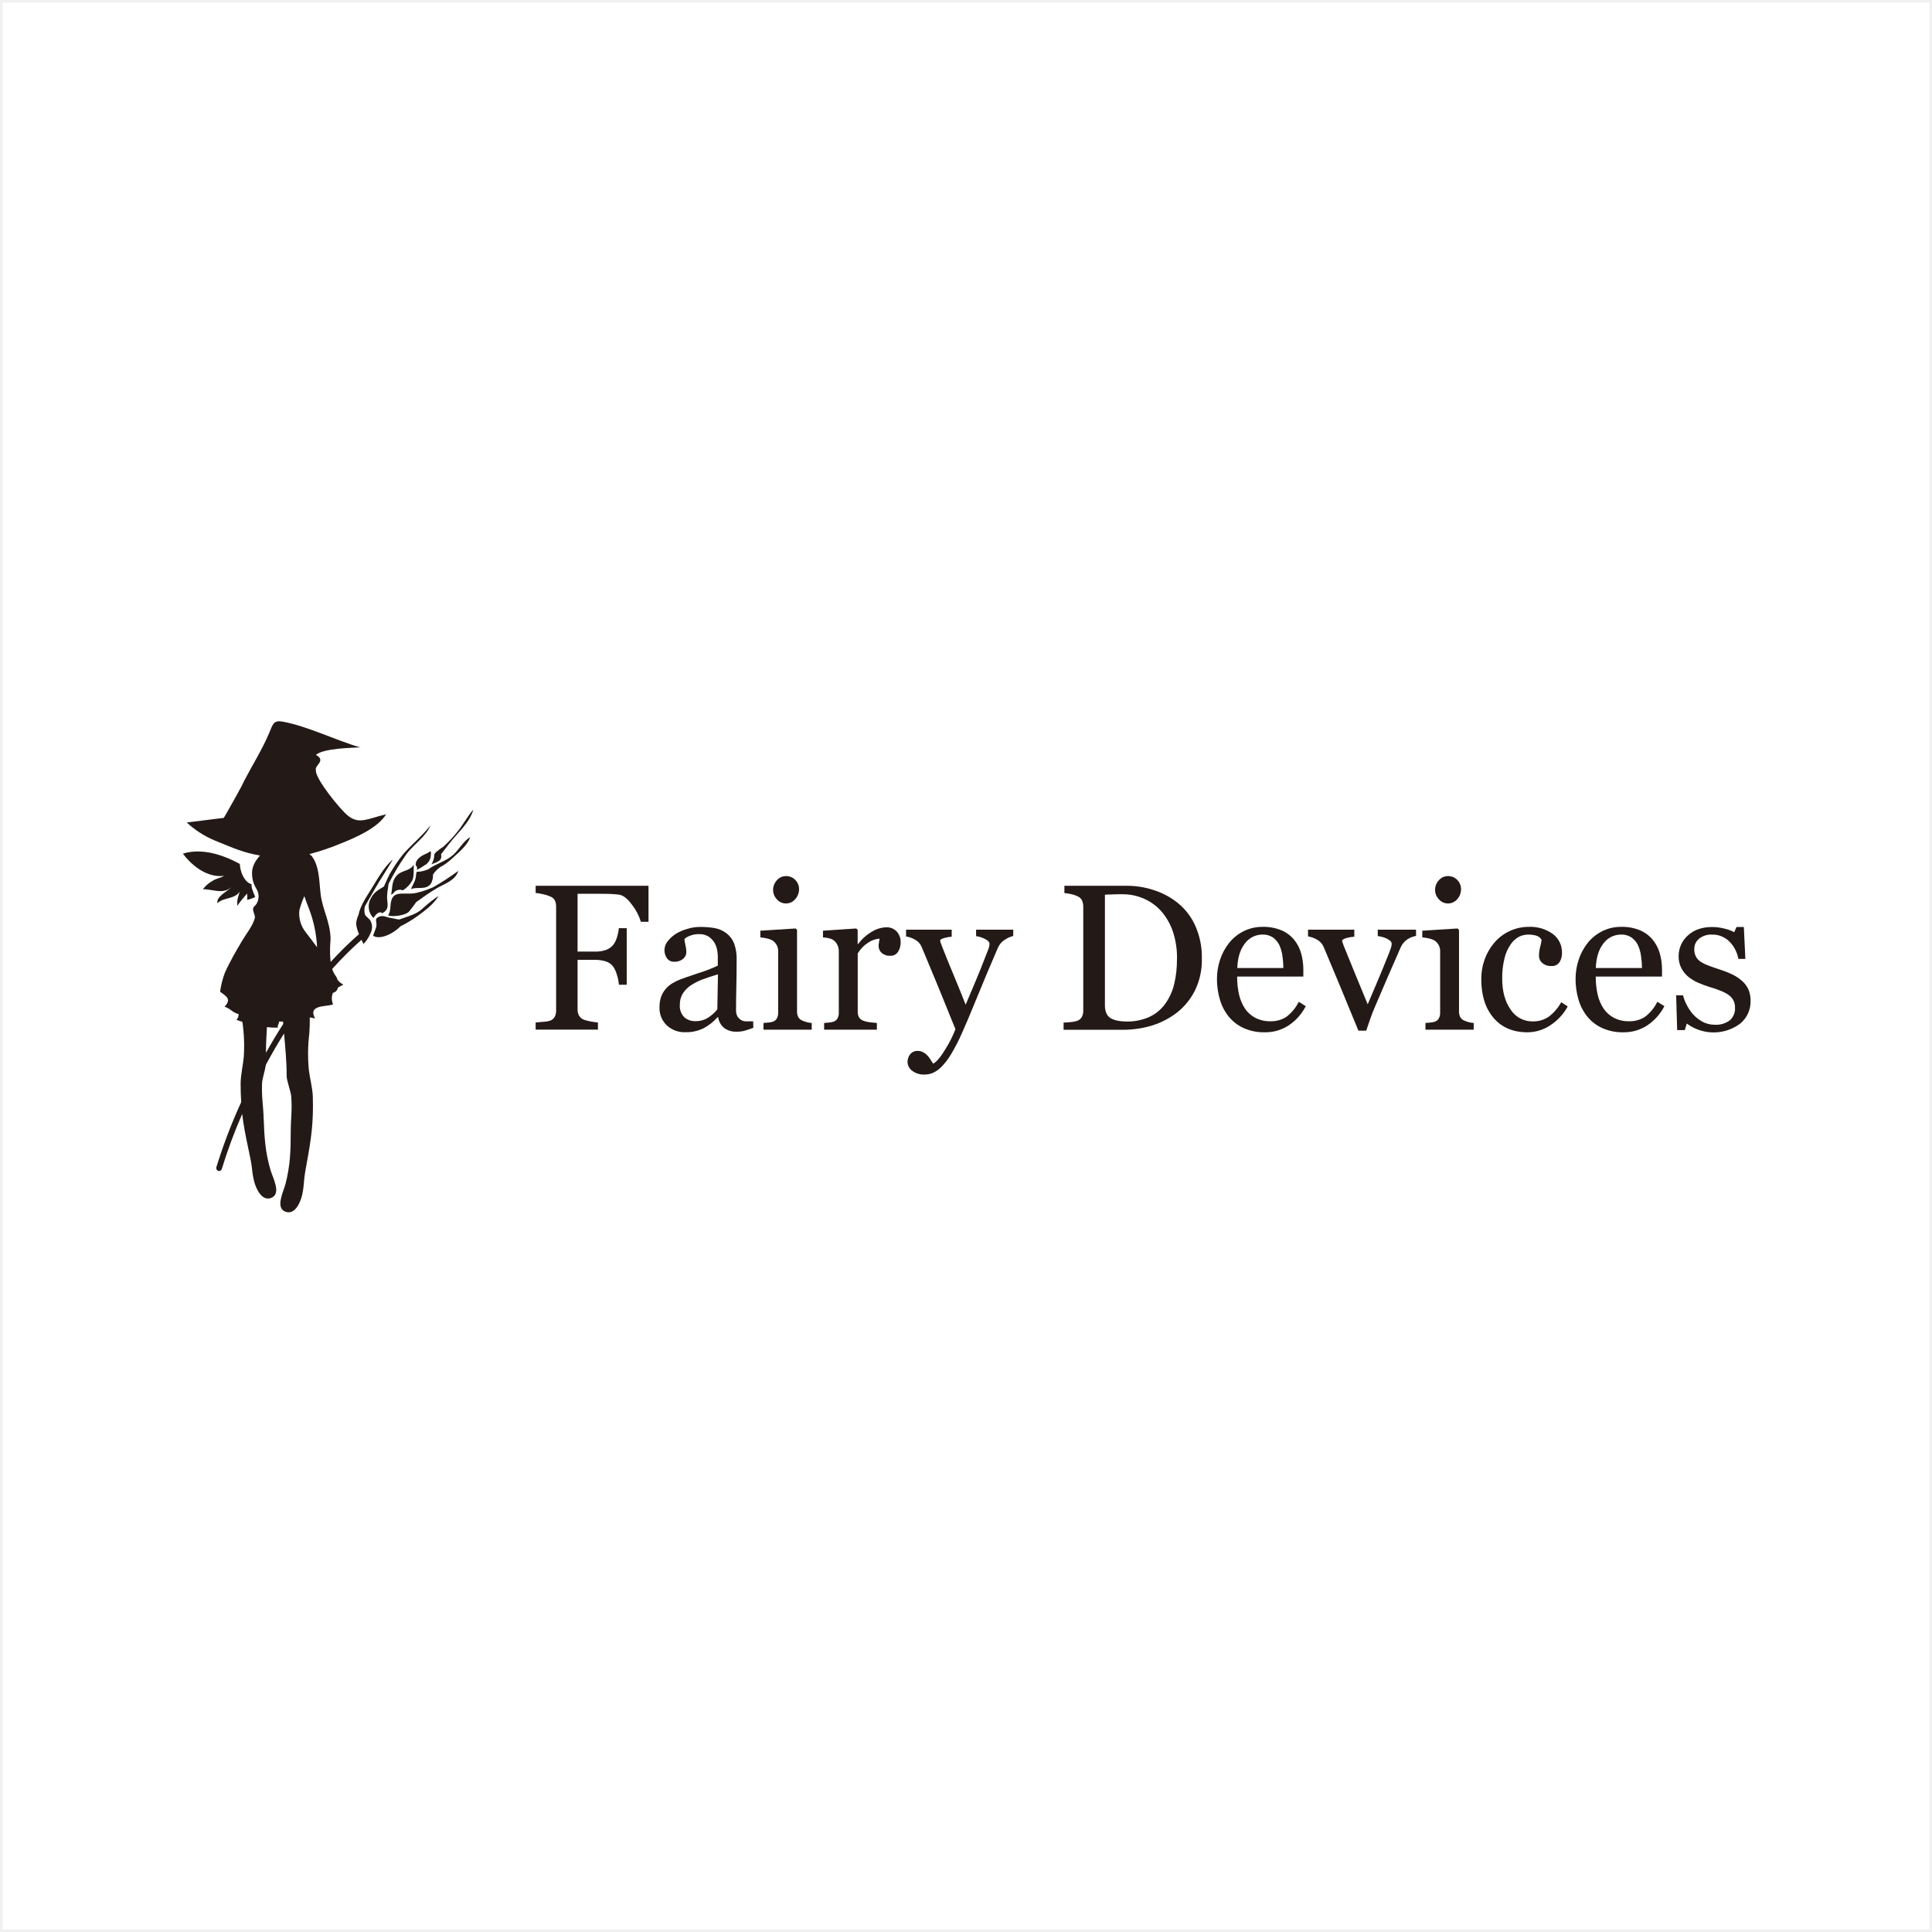 <svg width="750" height="750" viewBox="0 0 750 750" fill="none" xmlns="http://www.w3.org/2000/svg">
<rect x="0" y="0" width="750" height="750" fill="#808080" stroke="none"/>
<rect x="0.5" y="0.5" width="749" height="749" fill="white" stroke="#F0F0F0"/>
<path d="M149.036 344.14C147.162 345.288 145.167 346.266 143.998 348.674C143.288 349.879 142.996 351.285 143.167 352.673C143.338 354.062 143.963 355.355 144.945 356.351C145.741 355.344 146.598 353.863 148.089 354.225L148.189 354.588C150.668 353.429 150.618 351.868 150.356 349.711C150.064 347.223 150.567 345.409 150.839 343.102C152.85 339.106 155.157 335.267 157.741 331.616C160.3 328.049 165.55 324.563 167.091 320.432C163.766 324.704 159.625 327.918 156.19 331.978C154.619 333.992 153.175 336.102 151.867 338.296C150.89 339.817 150.023 342.054 149.036 344.14Z" fill="#231916"/>
<path d="M84.401 350.678C84.31 350.789 84.32 350.789 84.401 350.678V350.678Z" fill="#231916"/>
<path d="M154.113 339.797C151.917 342.094 152.471 344.371 151.826 347.303L152.632 346.85C153.008 346.229 153.595 345.765 154.285 345.541C154.975 345.317 155.722 345.349 156.39 345.631C157.892 344.72 159.131 343.436 159.987 341.903C160.854 340.27 160.511 337.5 160.622 335.656C159.161 338.205 156.048 337.751 154.113 339.797Z" fill="#231916"/>
<path d="M165.489 331.384C163.474 332.25 161.368 333.5 161.358 335.716C161.721 336.623 162.204 336.522 161.771 337.731C162.789 337.217 163.769 336.631 164.703 335.978C165.334 335.651 165.883 335.187 166.312 334.621C166.741 334.054 167.038 333.399 167.182 332.704L167.343 330.688L167.01 330.819L167.232 330.326C166.7 330.754 166.114 331.11 165.489 331.384Z" fill="#231916"/>
<path d="M171.121 333.399C171.353 332.835 171.385 332.209 171.212 331.625C173.086 329.187 175.242 326.315 177.257 324.089C179.554 321.479 182.96 317.812 183.695 314.285C181.479 316.915 179.665 320.331 177.428 323.041C175.804 325.085 174.007 326.987 172.058 328.724C171.238 329.228 170.463 329.801 169.741 330.436C169.626 330.476 169.518 330.53 169.418 330.598L168.602 331.605C168.607 332.993 168.223 334.354 167.494 335.535C168.088 335.182 170.536 334.608 171.121 333.399Z" fill="#231916"/>
<path d="M162.95 346.306C162.945 346.286 162.945 346.265 162.95 346.245C157.701 348.15 152.612 344.663 151.706 350.528C151.434 352.261 151.706 353.349 150.799 355.172C150.799 355.243 150.728 355.313 150.688 355.394C152.703 355.988 157.61 355.394 158.95 353.681C159.958 352.311 160.854 351.323 161.539 350.205C164.139 348.341 166.738 346.477 169.479 344.855C172.381 343.132 176.774 341.883 177.922 338.064C174.81 340.36 171.567 342.473 168.209 344.391C166.503 345.151 164.745 345.79 162.95 346.306Z" fill="#231916"/>
<path d="M157.086 356.22C156.401 356.452 155.716 356.684 155.071 356.936C154.063 356.936 153.056 356.512 151.857 356.392C150.345 356.22 148.774 355.193 147.262 355.817C145.096 356.704 146.355 357.611 146.124 359.384C145.963 360.684 144.804 362.79 144.824 363.535L144.945 363.303C147.534 364.936 152.743 362.457 155.424 359.616C157.816 358.433 160.104 357.051 162.265 355.485C164.895 353.55 168.733 350.699 170.194 347.807C168.023 349.296 165.959 350.936 164.018 352.714C162.073 354.558 159.544 355.374 157.086 356.22Z" fill="#231916"/>
<path d="M141.631 354.89C141.401 353.895 141.401 352.862 141.631 351.867C142.9 349.59 144.24 347.384 145.56 345.016C147.354 341.812 151.172 336.149 152.442 333.661C149.036 336.573 146.265 341.721 143.817 345.62C142.306 348.028 139.787 351.807 139.162 355.172C138.603 356.309 138.293 357.553 138.255 358.819C138.45 360.131 138.826 361.41 139.374 362.618C135.511 366.015 131.838 369.62 128.371 373.419C128.371 373.238 128.371 373.066 128.301 372.885C128.128 371.269 128.07 369.643 128.129 368.019C128.129 366.759 128.381 364.996 128.311 363.787C127.938 357.318 125.197 353.026 124.472 347.152C123.857 342.235 124.109 336.069 120.794 332.038L120.744 332.129C120.562 331.948 120.351 331.756 120.129 331.555C124.419 330.425 128.625 328.994 132.714 327.273C138.013 325.137 146.638 321.449 149.913 316.089C142.537 317.892 139.515 320.079 135.172 316.734C132.149 314.406 122.144 302.053 122.638 298.96C121.953 297.116 126.819 295.353 122.638 293.036C125.741 290.406 136.643 290.356 139.767 290.114C130.255 287.363 119.686 282.013 109.852 280.159C106.164 279.474 105.993 281.005 104.441 284.673C101.731 291.081 97.771 297.358 94.547 303.565C94.779 303.696 86.739 317.862 86.87 317.499L72.492 319.293C75.663 322.229 79.326 324.586 83.313 326.255C90.698 329.278 94.769 331.091 100.935 332.099C100.163 332.949 99.487 333.881 98.92 334.88C98.43 335.783 98.09 336.76 97.912 337.772C97.624 340.311 98.199 342.873 99.545 345.046C100.106 345.946 100.398 346.988 100.385 348.049C100.373 349.11 100.056 350.144 99.474 351.031C98.779 351.958 98.074 352.109 98.285 353.439C98.467 354.618 99.212 355.454 98.86 356.633C97.943 359.656 95.666 362.386 94.043 365.127C92.542 367.666 91.494 369.419 90.628 371.021C89.469 373.157 88.26 375.444 87.273 377.681C86.399 380.039 85.784 382.485 85.439 384.976C87.383 386.537 90.215 387.686 87.172 390.779C90.023 391.857 89.6 392.704 92.663 393.721C92.613 394.527 92.321 395.3 91.827 395.938C92.482 396.18 93.258 396.432 94.094 396.684C94.752 401.179 94.934 405.732 94.638 410.266C94.386 413.188 93.409 417.5 93.409 420.563C93.409 423.223 93.479 425.601 93.63 427.848C89.873 436.045 86.656 444.48 83.998 453.097C83.909 453.387 83.937 453.7 84.077 453.97C84.216 454.239 84.456 454.443 84.744 454.538C84.885 454.579 85.034 454.591 85.18 454.573C85.326 454.556 85.468 454.509 85.596 454.436C85.723 454.362 85.835 454.264 85.924 454.146C86.013 454.029 86.078 453.895 86.114 453.752C88.34 446.503 90.981 439.388 94.023 432.442C94.537 436.835 95.363 441.087 96.522 446.467C97.026 448.805 97.53 451.173 97.812 453.52C97.969 455.266 98.258 456.997 98.678 458.699C99.444 461.591 101.701 466.447 105.318 465.016C109.348 463.414 105.902 457.248 104.996 454.155C102.981 447.253 102.628 441.631 102.356 434.165C102.154 428.351 101.499 425.842 101.741 420.301C101.802 418.941 102.91 415.394 103.212 413.349C105.338 409.399 107.686 405.288 110.265 401.208C110.668 405.651 111.333 412.533 111.273 417.722C111.273 419.334 112.935 423.979 113.056 425.581C113.469 431.122 112.895 433.641 112.865 439.465C112.865 446.941 112.633 452.563 110.85 459.535C110.033 462.659 106.749 468.926 110.85 470.397C114.517 471.707 116.613 466.79 117.298 463.868C117.664 462.155 117.9 460.417 118.003 458.669C118.205 456.291 118.638 453.903 119.071 451.555C120.885 441.681 121.731 435.606 121.429 425.57C121.338 422.548 120.23 418.225 119.887 415.313C119.443 410.619 119.504 405.89 120.069 401.208C120.241 399.123 120.301 397.031 120.25 394.941C120.935 395.092 121.63 395.243 122.326 395.364C119.303 389.913 126.719 390.91 129.288 389.903C128.694 388.471 128.672 386.866 129.228 385.419C129.716 385.324 130.163 385.078 130.506 384.717C130.849 384.356 131.072 383.897 131.142 383.404C131.832 382.966 132.552 382.579 133.298 382.245C132.442 381.795 131.685 381.179 131.071 380.432C130.928 379.898 130.693 379.393 130.376 378.94C129.744 378.103 129.263 377.162 128.955 376.16C132.527 372.166 136.325 368.382 140.331 364.825L141.107 366.487C141.61 366.366 141.177 366.175 141.238 366.074L141.58 365.963C142.707 364.62 143.587 363.089 144.18 361.439C144.259 361.279 144.303 361.104 144.311 360.925C144.565 359.795 144.415 358.612 143.888 357.58C143.283 356.381 142.074 356.018 141.631 354.89ZM103.242 408.714C103.242 405.359 103.444 401.762 103.625 398.709C105.04 398.904 106.471 398.968 107.897 398.9C107.525 398.054 108.502 397.318 108.27 396.583C108.813 396.536 109.359 396.536 109.902 396.583C109.902 396.875 109.902 397.167 109.963 397.47C107.535 401.278 105.258 405.036 103.242 408.714ZM118.638 361.842C116.755 359.446 115.884 356.409 116.21 353.379C116.705 351.499 117.352 349.662 118.144 347.887C118.759 349.741 119.484 351.555 120.159 353.308C121.864 357.937 122.853 362.799 123.091 367.726C121.641 365.721 120.129 363.787 118.638 361.842Z" fill="#231916"/>
<path d="M175.968 331.817C173.137 334.325 169.529 335.202 166.658 337.187V337.267C165.134 338.02 163.461 338.42 161.761 338.436L161.509 339.444C161.509 341.64 160.401 343.202 159.494 345.167C162.073 344.058 165.257 345.751 167.313 342.99C167.886 341.899 168.158 340.675 168.099 339.444C168.874 338.334 169.831 337.363 170.93 336.572C172.47 335.755 173.896 334.739 175.172 333.55C177.469 331.393 181.439 328.34 182.497 325.036C180.23 326.094 178.094 329.932 175.968 331.817Z" fill="#231916"/>
<path d="M89.59 344.482L89.519 344.603C88.28 346.094 83.907 347.958 84.391 350.648C86.637 348.301 90.98 349.198 93.096 346.125C92.431 348.14 91.856 349.57 92.199 351.727C92.612 350.538 94.829 348.24 95.907 346.87C96.043 347.681 96.043 348.508 95.907 349.318C96.33 349.318 99.181 348.412 99.04 348.079C98.533 347.013 98.112 345.908 97.781 344.774C97.663 344.283 97.616 343.778 97.64 343.273C94.718 342.346 93.217 338.316 93.106 335.384C86.718 331.898 78.406 329.056 71 331.384C73.72 335.072 79.675 340.855 86.96 340.019C85.721 340.815 84.028 340.966 82.557 341.923C81.063 342.732 79.766 343.86 78.758 345.228C81.972 345.016 86.698 347.364 89.59 344.482Z" fill="#231916"/>
<path d="M251.747 357.842H248.795C248.056 355.425 246.873 353.167 245.308 351.182C243.569 348.824 241.889 347.528 240.271 347.293C239.455 347.182 238.497 347.112 237.379 347.051C236.261 346.991 235.001 346.97 233.58 346.97H224.21V369.409H230.648C232.184 369.472 233.719 369.264 235.182 368.794C236.238 368.402 237.185 367.763 237.943 366.93C238.591 366.13 239.081 365.214 239.384 364.23C239.827 362.967 240.112 361.654 240.23 360.321H243.293V382.275H240.271C240.156 380.939 239.885 379.62 239.465 378.346C239.159 377.204 238.658 376.123 237.983 375.152C237.212 374.18 236.155 373.475 234.961 373.137C233.556 372.755 232.104 372.575 230.648 372.603H224.21V391.837C224.196 392.643 224.372 393.44 224.724 394.165C225.128 394.9 225.766 395.478 226.538 395.807C227.367 396.112 228.224 396.338 229.097 396.482C230.093 396.699 231.103 396.844 232.119 396.915V399.706H207.938V396.915C208.724 396.855 209.782 396.774 211.092 396.653C211.961 396.619 212.822 396.466 213.651 396.2C214.378 395.907 214.982 395.374 215.364 394.689C215.732 393.937 215.912 393.107 215.888 392.27V351.968C215.905 351.177 215.757 350.391 215.454 349.661C215.079 348.91 214.436 348.327 213.651 348.028C212.737 347.621 211.781 347.317 210.799 347.122C209.858 346.899 208.901 346.741 207.938 346.648V343.867H251.747V357.842Z" fill="#231916"/>
<path d="M292.442 399.011C291.213 399.454 290.124 399.817 289.197 400.089C288.164 400.376 287.096 400.515 286.024 400.502C284.275 400.591 282.549 400.083 281.127 399.062C279.847 398.009 279.012 396.512 278.789 394.87H278.558C277.009 396.639 275.147 398.108 273.066 399.203C270.867 400.254 268.45 400.769 266.013 400.704C264.699 400.751 263.387 400.539 262.155 400.079C260.922 399.619 259.792 398.921 258.83 398.024C257.888 397.115 257.15 396.016 256.665 394.8C256.181 393.584 255.96 392.279 256.018 390.971C255.997 389.602 256.208 388.239 256.643 386.941C257.467 384.701 259.06 382.826 261.137 381.651C262.108 381.086 263.118 380.591 264.16 380.17C265.348 379.726 267.736 378.9 271.343 377.691C273.844 376.926 276.285 375.979 278.648 374.86V371.021C278.619 370.345 278.545 369.672 278.427 369.006C278.288 368.038 277.978 367.103 277.51 366.245C276.959 365.249 276.199 364.383 275.283 363.706C274.089 362.927 272.677 362.549 271.253 362.628C270.102 362.615 268.959 362.824 267.888 363.243C267.075 363.506 266.329 363.942 265.701 364.522C265.739 365.306 265.864 366.083 266.074 366.84C266.311 367.765 266.437 368.716 266.447 369.671C266.433 370.155 266.315 370.631 266.101 371.065C265.888 371.5 265.583 371.883 265.207 372.19C264.25 373.002 263.015 373.414 261.762 373.338C261.199 373.377 260.637 373.268 260.13 373.023C259.622 372.777 259.188 372.403 258.87 371.938C258.21 370.949 257.887 369.772 257.951 368.585C258.015 367.397 258.461 366.262 259.223 365.348C260.151 364.179 261.276 363.18 262.547 362.396C263.877 361.623 265.299 361.02 266.779 360.603C268.371 360.105 270.028 359.847 271.696 359.837C273.63 359.815 275.563 359.967 277.469 360.291C279.088 360.584 280.616 361.25 281.933 362.235C283.29 363.247 284.337 364.619 284.956 366.195C285.706 368.252 286.048 370.435 285.963 372.623C285.963 376.378 285.926 379.706 285.852 382.608C285.772 385.5 285.731 388.653 285.731 392.109C285.687 392.955 285.871 393.798 286.265 394.548C286.664 395.196 287.227 395.728 287.898 396.089C288.48 396.364 289.118 396.499 289.762 396.482C290.618 396.482 291.485 396.482 292.381 396.482L292.442 399.011ZM278.709 378.225C276.472 378.897 274.517 379.542 272.845 380.16C271.198 380.769 269.627 381.563 268.16 382.527C266.911 383.356 265.851 384.437 265.046 385.701C264.261 387.015 263.866 388.524 263.908 390.054C263.833 390.932 263.947 391.817 264.242 392.647C264.538 393.478 265.008 394.236 265.621 394.87C266.821 395.921 268.379 396.473 269.973 396.412C271.709 396.445 273.418 395.972 274.89 395.051C276.253 394.187 277.462 393.101 278.467 391.837L278.709 378.225Z" fill="#231916"/>
<path d="M315.113 399.717H296.382V397.117L298.246 396.956C298.815 396.921 299.376 396.817 299.919 396.644C300.601 396.453 301.185 396.01 301.551 395.404C301.935 394.701 302.119 393.907 302.085 393.107V369.167C302.093 368.365 301.896 367.574 301.511 366.87C301.127 366.167 300.581 365.566 299.919 365.117C299.244 364.734 298.513 364.462 297.753 364.311C296.902 364.101 296.036 363.963 295.163 363.898V361.298L308.856 360.432L309.41 360.986V392.633C309.379 393.426 309.56 394.212 309.934 394.911C310.315 395.537 310.903 396.011 311.596 396.251C312.144 396.479 312.706 396.671 313.279 396.825C313.88 396.977 314.494 397.074 315.113 397.117V399.717ZM310.196 345.127C310.213 346.573 309.684 347.973 308.715 349.046C308.27 349.577 307.713 350.002 307.084 350.292C306.455 350.581 305.77 350.727 305.078 350.719C304.415 350.719 303.761 350.576 303.159 350.299C302.557 350.023 302.023 349.619 301.591 349.117C300.649 348.144 300.122 346.844 300.12 345.49C300.107 344.088 300.633 342.735 301.591 341.711C302.021 341.206 302.555 340.8 303.157 340.522C303.759 340.243 304.414 340.099 305.078 340.099C305.762 340.077 306.444 340.201 307.078 340.461C307.712 340.722 308.283 341.113 308.755 341.61C309.676 342.55 310.193 343.812 310.196 345.127Z" fill="#231916"/>
<path d="M349.632 365.902C349.647 367.164 349.297 368.402 348.624 369.469C348.306 369.976 347.858 370.387 347.326 370.66C346.794 370.933 346.198 371.058 345.601 371.021C344.993 371.062 344.383 370.983 343.805 370.788C343.228 370.592 342.694 370.285 342.236 369.882C341.882 369.563 341.597 369.175 341.398 368.742C341.199 368.309 341.09 367.84 341.077 367.363C341.075 366.836 341.122 366.31 341.218 365.792C341.309 365.318 341.39 364.844 341.47 364.371C339.923 364.478 338.432 364.993 337.148 365.862C335.436 366.927 334.003 368.385 332.967 370.114V392.714C332.931 393.493 333.112 394.268 333.49 394.95C333.885 395.56 334.475 396.018 335.163 396.25C335.981 396.553 336.834 396.753 337.702 396.845C338.71 396.976 339.637 397.066 340.402 397.117V399.716H319.919V397.117L321.783 396.955C322.351 396.921 322.913 396.816 323.455 396.643C324.137 396.453 324.721 396.01 325.087 395.404C325.471 394.701 325.656 393.907 325.621 393.107V369.167C325.617 368.334 325.421 367.513 325.047 366.769C324.694 366.01 324.145 365.359 323.455 364.885C322.909 364.552 322.309 364.317 321.682 364.19C320.957 364.04 320.223 363.943 319.485 363.897V361.298L332.392 360.431L332.946 360.986V366.457H333.138C334.592 364.485 336.442 362.838 338.569 361.62C340.226 360.613 342.112 360.044 344.05 359.968C344.797 359.941 345.541 360.07 346.235 360.348C346.929 360.625 347.558 361.045 348.08 361.58C349.146 362.761 349.703 364.314 349.632 365.902Z" fill="#231916"/>
<path d="M352.311 412.392C352.26 411.222 352.648 410.075 353.399 409.178C353.733 408.779 354.153 408.461 354.628 408.25C355.103 408.039 355.62 407.939 356.14 407.958C356.889 407.94 357.632 408.103 358.306 408.432C358.907 408.742 359.452 409.151 359.918 409.641C360.39 410.132 360.812 410.668 361.178 411.243C361.621 411.918 361.974 412.472 362.246 412.916C363.589 412.21 365.154 410.366 366.941 407.384C368.516 404.901 369.842 402.269 370.901 399.525C368.402 393.305 366.145 387.747 364.13 382.85C362.115 377.953 360.002 372.875 357.792 367.616C357.304 366.415 356.413 365.421 355.273 364.805C354.182 364.167 352.983 363.734 351.737 363.525V360.905H369.45V363.626C368.49 363.678 367.54 363.844 366.618 364.119C365.52 364.412 364.966 364.764 364.966 365.127C364.989 365.396 365.05 365.661 365.147 365.913C365.258 366.276 365.399 366.658 365.561 367.051C366.548 369.651 368.063 373.396 370.105 378.286C372.147 383.176 373.732 387.088 374.86 390.024C376.036 387.216 377.265 384.311 378.548 381.308C379.831 378.306 381.255 374.759 382.82 370.669C383.001 370.175 383.263 369.49 383.606 368.653C383.913 367.939 384.087 367.174 384.12 366.396C384.12 365.711 383.525 365.077 382.326 364.492C381.262 363.937 380.11 363.569 378.921 363.404V360.905H393.339V363.344C392.231 363.615 391.178 364.075 390.226 364.704C388.945 365.468 387.94 366.618 387.354 367.988C384.231 375.229 381.457 381.829 379.032 387.787C376.607 393.745 374.763 398.111 373.5 400.885C372.216 403.846 370.735 406.717 369.067 409.48C368.006 411.25 366.734 412.884 365.278 414.346C364.322 415.279 363.206 416.033 361.984 416.573C361.019 416.944 359.995 417.135 358.961 417.137C357.232 417.237 355.523 416.723 354.135 415.686C353.6 415.313 353.157 414.821 352.841 414.25C352.525 413.679 352.344 413.044 352.311 412.392Z" fill="#231916"/>
<path d="M466.56 372.129C466.667 376.401 465.751 380.636 463.889 384.482C462.227 387.823 459.846 390.754 456.917 393.066C454.008 395.321 450.714 397.028 447.194 398.104C443.586 399.207 439.833 399.764 436.061 399.757H412.887V396.966C413.881 396.946 414.873 396.872 415.859 396.744C416.683 396.687 417.496 396.521 418.277 396.25C419.006 395.96 419.611 395.426 419.99 394.739C420.362 393.988 420.545 393.158 420.524 392.321V352.018C420.537 351.193 420.383 350.374 420.071 349.61C419.705 348.842 419.065 348.238 418.277 347.918C417.437 347.519 416.55 347.228 415.637 347.051C414.832 346.887 414.018 346.769 413.199 346.698V343.867H437.602C440.971 343.867 444.319 344.39 447.527 345.419C450.564 346.353 453.432 347.768 456.02 349.61C459.322 351.971 461.976 355.124 463.738 358.779C465.696 362.952 466.662 367.521 466.56 372.129ZM456.917 372.129C456.964 368.683 456.461 365.251 455.426 361.963C454.498 359.061 453.013 356.367 451.053 354.033C449.228 351.883 446.95 350.163 444.383 348.996C441.625 347.733 438.62 347.099 435.587 347.142C434.509 347.142 433.3 347.142 431.95 347.202L428.927 347.303V390.205C428.927 392.596 429.622 394.249 431.013 395.162C432.403 396.076 434.543 396.536 437.431 396.543C440.438 396.607 443.422 396.001 446.166 394.769C448.562 393.663 450.641 391.972 452.212 389.852C453.885 387.558 455.097 384.961 455.779 382.205C456.573 378.9 456.949 375.508 456.897 372.109L456.917 372.129Z" fill="#231916"/>
<path d="M506.901 390.588C505.384 393.565 503.138 396.109 500.372 397.984C497.587 399.834 494.305 400.794 490.962 400.734C488.139 400.799 485.337 400.235 482.76 399.082C480.504 398.057 478.518 396.522 476.956 394.598C475.393 392.644 474.235 390.396 473.551 387.988C472.786 385.395 472.406 382.703 472.422 379.999C472.425 377.475 472.829 374.968 473.621 372.573C474.4 370.198 475.594 367.981 477.148 366.024C478.663 364.143 480.563 362.607 482.72 361.52C485.032 360.359 487.589 359.771 490.176 359.807C492.671 359.741 495.152 360.198 497.46 361.147C499.37 361.953 501.056 363.208 502.377 364.804C503.617 366.338 504.536 368.107 505.077 370.004C505.678 372.113 505.973 374.299 505.954 376.492V379.092H480.261C480.238 381.426 480.481 383.755 480.987 386.034C481.416 387.984 482.194 389.841 483.284 391.515C484.304 393.036 485.69 394.277 487.314 395.122C489.141 396.05 491.17 396.507 493.218 396.452C495.351 396.507 497.453 395.936 499.264 394.81C501.345 393.255 503.026 391.227 504.171 388.895L506.901 390.588ZM498.206 375.787C498.194 374.212 498.07 372.639 497.833 371.082C497.647 369.629 497.242 368.212 496.634 366.88C496.068 365.713 495.223 364.703 494.176 363.938C492.987 363.14 491.576 362.741 490.145 362.799C488.811 362.787 487.493 363.092 486.3 363.689C485.107 364.287 484.073 365.159 483.284 366.235C481.457 368.526 480.466 371.71 480.312 375.787H498.206Z" fill="#231916"/>
<path d="M549.723 363.313C548.528 363.536 547.386 363.984 546.358 364.633C545.132 365.47 544.181 366.652 543.627 368.029C542.076 371.548 540.474 375.216 538.821 379.031C537.169 382.847 535.449 386.857 533.663 391.062C533.139 392.261 532.584 393.691 531.99 395.344C531.396 396.996 530.862 398.588 530.358 400.11H527.335C524.809 393.923 522.489 388.287 520.373 383.203C518.257 378.118 516.081 372.915 513.844 367.595C513.325 366.408 512.434 365.421 511.305 364.784C510.217 364.146 509.022 363.712 507.778 363.505V360.905H525.743V363.626C524.741 363.683 523.748 363.849 522.781 364.119C521.602 364.412 521.018 364.825 521.018 365.349C521.055 365.561 521.119 365.768 521.209 365.963C521.337 366.286 521.468 366.658 521.602 367.082C522.684 369.768 524.202 373.503 526.156 378.286C528.111 383.068 529.706 386.934 530.942 389.883C531.889 387.636 533.078 384.845 534.509 381.47C535.94 378.094 537.481 374.417 539.134 370.225L539.879 368.21C540.117 367.617 540.24 366.985 540.242 366.346C540.232 366.109 540.168 365.878 540.055 365.67C539.941 365.462 539.781 365.283 539.587 365.147C539.115 364.768 538.593 364.456 538.035 364.22C537.464 363.971 536.87 363.775 536.262 363.636C535.688 363.505 535.255 363.414 534.841 363.354V360.905H549.693L549.723 363.313Z" fill="#231916"/>
<path d="M572.091 399.717H553.36V397.117L555.224 396.956C555.792 396.921 556.354 396.817 556.897 396.644C557.579 396.453 558.162 396.01 558.529 395.404C558.912 394.701 559.097 393.907 559.063 393.107V369.167C559.071 368.365 558.874 367.574 558.489 366.87C558.105 366.167 557.559 365.566 556.897 365.117C556.222 364.734 555.491 364.462 554.73 364.311C553.877 364.101 553.007 363.962 552.131 363.898V361.298L565.834 360.432L566.388 360.986V392.633C566.357 393.426 566.538 394.212 566.912 394.911C567.293 395.537 567.881 396.011 568.574 396.251C569.122 396.479 569.684 396.671 570.257 396.825C570.858 396.977 571.472 397.074 572.091 397.117V399.717ZM567.174 345.127C567.197 346.571 566.675 347.97 565.713 349.046C565.268 349.577 564.711 350.002 564.082 350.292C563.453 350.581 562.768 350.727 562.076 350.719C561.413 350.719 560.759 350.576 560.157 350.299C559.555 350.023 559.021 349.619 558.589 349.117C557.64 348.148 557.105 346.847 557.098 345.49C557.084 344.088 557.611 342.735 558.569 341.711C558.999 341.206 559.533 340.8 560.135 340.522C560.737 340.243 561.392 340.099 562.055 340.099C562.74 340.077 563.422 340.201 564.056 340.461C564.69 340.722 565.261 341.113 565.733 341.61C566.654 342.55 567.171 343.812 567.174 345.127Z" fill="#231916"/>
<path d="M592.978 400.734C587.369 400.734 582.976 398.874 579.799 395.152C576.622 391.431 575.033 386.43 575.033 380.15C575.011 377.546 575.444 374.958 576.313 372.502C577.153 370.137 578.412 367.942 580.031 366.024C581.682 364.065 583.744 362.493 586.07 361.419C588.396 360.344 590.929 359.794 593.492 359.807C596.806 359.658 600.075 360.619 602.781 362.538C603.939 363.398 604.869 364.528 605.492 365.829C606.115 367.129 606.413 368.562 606.358 370.004C606.382 371.228 606.057 372.433 605.421 373.48C605.087 373.99 604.622 374.401 604.074 374.669C603.526 374.937 602.916 375.052 602.308 375.001C601.002 375.085 599.714 374.663 598.711 373.822C598.321 373.502 598.005 373.101 597.784 372.647C597.563 372.193 597.443 371.697 597.431 371.193C597.435 369.969 597.591 368.751 597.895 367.565C598.147 366.67 598.333 365.758 598.449 364.835C597.992 364.039 597.238 363.455 596.353 363.213C595.371 362.926 594.353 362.787 593.33 362.8C592.086 362.798 590.858 363.073 589.733 363.606C588.396 364.325 587.257 365.363 586.418 366.628C585.315 368.24 584.516 370.039 584.061 371.938C583.412 374.551 583.107 377.237 583.154 379.928C583.154 384.805 584.235 388.788 586.398 391.878C587.306 393.31 588.565 394.486 590.055 395.296C591.545 396.105 593.217 396.521 594.912 396.503C597.183 396.581 599.419 395.927 601.29 394.639C603.249 393.126 604.875 391.226 606.066 389.057L608.585 390.709C606.953 393.698 604.597 396.231 601.733 398.074C599.135 399.792 596.093 400.717 592.978 400.734Z" fill="#231916"/>
<path d="M646.117 390.588C644.593 393.563 642.344 396.106 639.578 397.983C636.796 399.833 633.517 400.792 630.177 400.734C627.351 400.799 624.546 400.235 621.966 399.082C619.71 398.057 617.723 396.522 616.162 394.598C614.602 392.641 613.445 390.395 612.757 387.988C612 385.393 611.623 382.702 611.638 379.998C611.635 377.475 612.04 374.967 612.837 372.573C613.612 370.198 614.802 367.981 616.354 366.024C617.871 364.145 619.77 362.61 621.925 361.52C624.237 360.359 626.795 359.771 629.381 359.807C631.877 359.739 634.358 360.196 636.666 361.147C638.577 361.951 640.264 363.206 641.583 364.804C642.83 366.337 643.756 368.105 644.303 370.003C644.912 372.112 645.211 374.298 645.19 376.492V379.092H619.467C619.444 381.426 619.687 383.755 620.192 386.034C620.625 387.985 621.407 389.842 622.5 391.515C623.516 393.039 624.903 394.28 626.53 395.122C628.357 396.048 630.386 396.505 632.434 396.452C634.566 396.505 636.668 395.934 638.48 394.81C640.56 393.256 642.239 391.229 643.376 388.895L646.117 390.588ZM637.412 375.787C637.405 374.211 637.28 372.638 637.039 371.081C636.857 369.628 636.453 368.211 635.84 366.88C635.268 365.711 634.416 364.7 633.361 363.938C632.174 363.137 630.762 362.738 629.331 362.799C627.995 362.785 626.675 363.09 625.48 363.687C624.285 364.285 623.25 365.158 622.459 366.235C620.639 368.526 619.648 371.71 619.487 375.787H637.412Z" fill="#231916"/>
<path d="M676.222 380.754C677.267 381.657 678.111 382.769 678.7 384.018C679.315 385.449 679.61 386.996 679.567 388.552C679.607 390.231 679.265 391.897 678.567 393.424C677.869 394.952 676.832 396.3 675.537 397.368C673.172 399.127 670.397 400.252 667.475 400.637C664.553 401.021 661.581 400.652 658.841 399.565C657.403 399.004 656.048 398.252 654.811 397.328L654.025 399.887H651.073L650.68 386.386H653.37C653.66 387.634 654.111 388.84 654.71 389.973C655.375 391.313 656.208 392.562 657.189 393.691C658.237 394.87 659.481 395.859 660.867 396.613C662.348 397.414 664.009 397.823 665.693 397.802C667.777 397.938 669.842 397.327 671.517 396.079C672.205 395.462 672.743 394.698 673.093 393.842C673.442 392.987 673.592 392.064 673.532 391.142C673.558 390.152 673.337 389.172 672.887 388.29C672.418 387.451 671.763 386.731 670.972 386.185C669.981 385.514 668.912 384.966 667.789 384.552C666.529 384.069 665.129 383.545 663.577 383.122C662.18 382.69 660.807 382.182 659.466 381.6C658.078 381.025 656.773 380.266 655.587 379.343C654.429 378.413 653.467 377.262 652.756 375.958C651.99 374.503 651.609 372.876 651.647 371.232C651.63 369.714 651.937 368.209 652.549 366.818C653.16 365.428 654.062 364.185 655.194 363.172C657.552 360.969 660.712 359.867 664.675 359.867C666.249 359.87 667.816 360.069 669.34 360.461C670.689 360.762 671.993 361.236 673.219 361.872L674.126 359.857H676.957L677.552 372.24H674.831C674.388 369.653 673.144 367.271 671.275 365.429C670.393 364.569 669.349 363.894 668.204 363.443C667.059 362.991 665.835 362.772 664.605 362.799C662.783 362.704 660.99 363.281 659.567 364.421C658.984 364.896 658.515 365.496 658.195 366.176C657.874 366.856 657.709 367.599 657.713 368.351C657.677 369.37 657.888 370.383 658.328 371.303C658.753 372.119 659.381 372.813 660.151 373.318C661.085 373.916 662.082 374.409 663.124 374.789C664.323 375.252 665.794 375.797 667.557 376.351C669.232 376.876 670.869 377.519 672.454 378.275C673.818 378.923 675.086 379.757 676.222 380.754Z" fill="#231916"/>
</svg>
